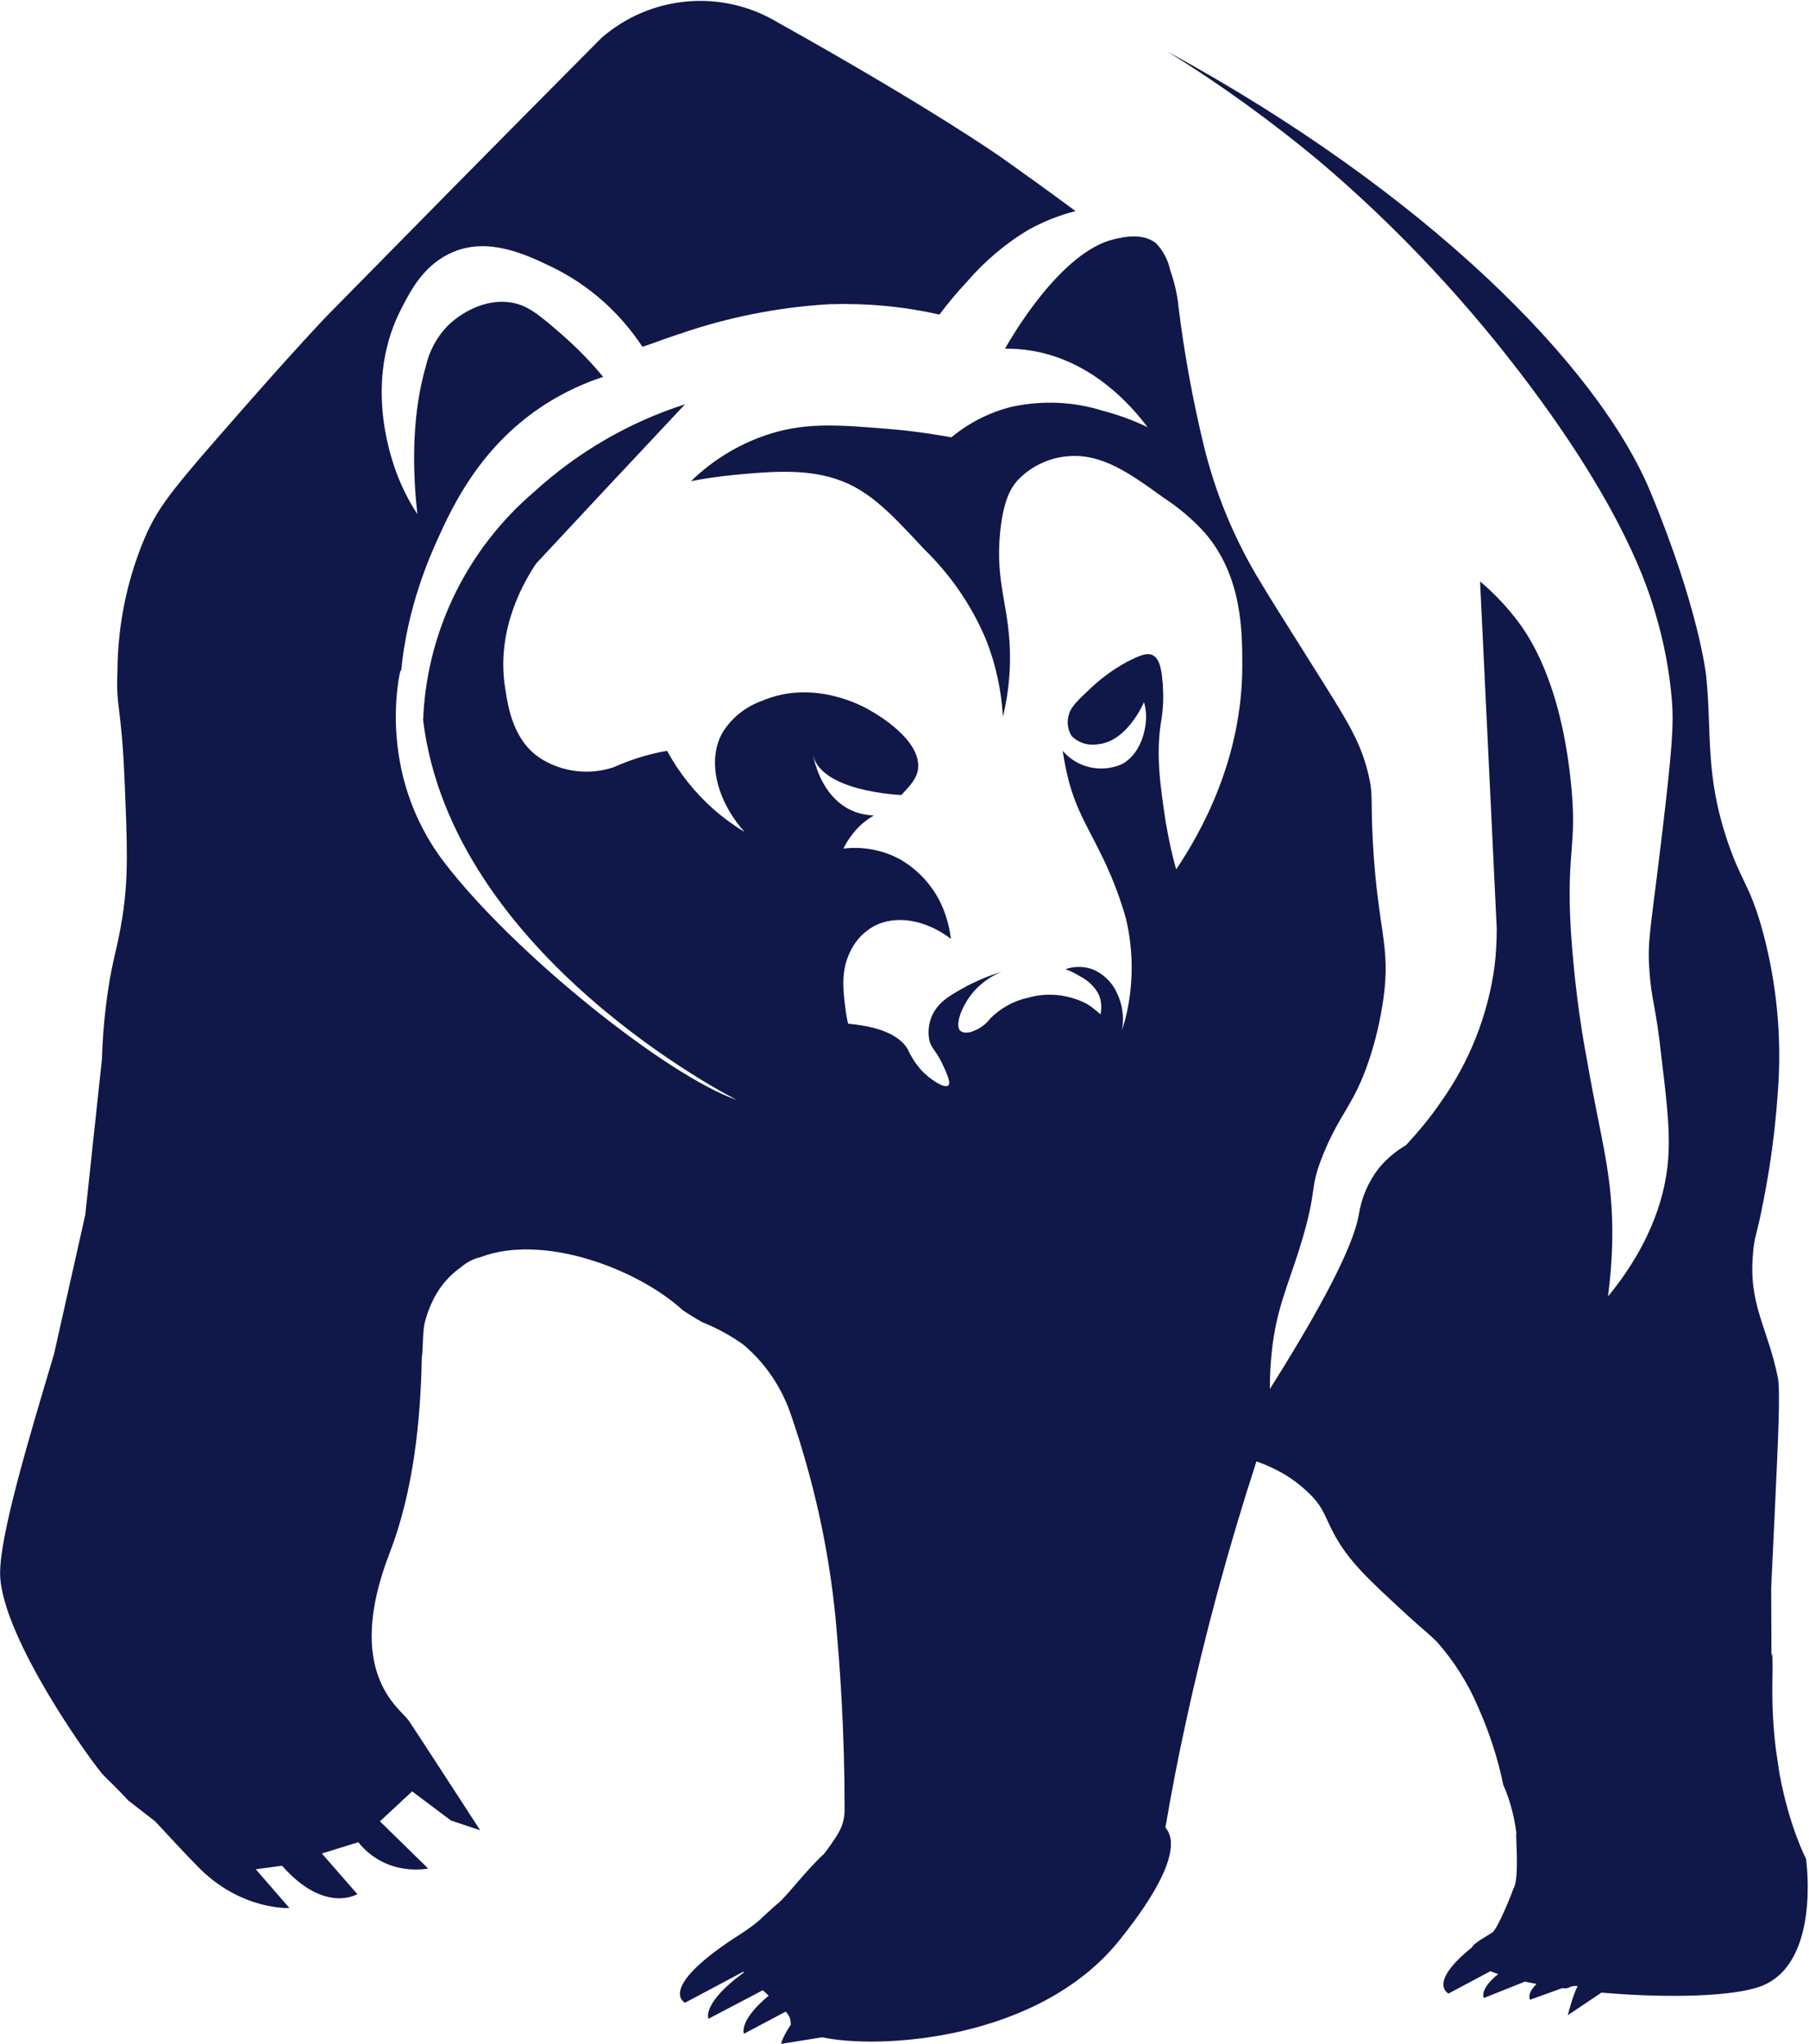 <svg xmlns="http://www.w3.org/2000/svg" version="1.2" viewBox="0 0 1377 1556"><path fill="#101849" d="M1335.9 1513.5c-24.4 7-72.5 7.2-116.9 3.4l-25.6 17.2s3.7-14.9 7.5-22.2c-6.8-.7-5.4 2.5-11.8 1.6l-24.4 8.8s-3-4.3 4.9-12c-3.1-.7-6.1-1.1-8.8-1.8l-31.3 12.5s-3.8-6.4 10.9-18.2c-2-.6-4.1-1.6-5.9-2.2l-31.9 17s-16.3-7.7 17.9-35.2c.7-2.9 12.9-9.5 15.8-11.5 4.8-4.8 15.2-31.3 15.7-33.1 4.7-7.5 1.6-39 2.2-42.9-2.9-22-9.9-36-9.9-36-4.1-20.2-10.5-39.7-18.8-58.5-7.7-18.4-18.4-35.4-31.5-50.3-7.5-7.5-7.5-6.6-22.2-20-29.9-27.6-45.1-41.2-56.7-63-6.3-11.8-7.2-17.9-15.6-27.2-8.2-8.6-17.7-15.9-28.3-21.1-4.8-2.5-9.8-4.5-14.8-6.3-21 64.6-38.9 130.3-53.4 197-6.2 28.1-11.4 55.3-15.9 81.8 2 2.3 3.6 5.4 4.1 9.8h.4l-.4.4c1.1 12.5-6.6 35.1-39.4 75.9-61.7 76.4-183.3 82.8-225.9 73.5l-31.3 5s.5-4.3 7.5-14.8c-.7-.2.9-4.9-4.1-9.7l-31.7 16.8s-4.5-9.5 18.8-29c-1.6-1.6-3.2-3-4.5-4.1l-41.3 21.7s-5.6-11.5 27-35.3l-.5-.5-44.4 23.6s-21.5-10.2 37.2-49c0 0 14-8.6 20.4-14.7 0-.2 14-12.9 13.3-12 8-7 20.7-24.5 35.2-37.9 3.4-4.5 6.8-9.3 9.9-14.3 4.1-6.5 5.7-13.3 5.5-19.7 0-58.5-3.4-108.1-7.1-147.3-5.2-51.9-16.7-103.2-33.7-152.6-7-20.8-19.5-39.4-36.3-53.5-9.7-7-20.4-12.7-31.5-17.2-3.6-2-13.3-7.9-14.7-9.1-34.7-31.7-106.5-58.4-153.8-40.3-5.5 1.3-10.4 3.8-15.2 7.9-12.7 8.9-22.4 22.7-27.4 42.4-1.6 6.6-1.2 22.9-2.1 24.9-.9 49-6.3 102.7-24.4 149.7-35.4 91.3 7.7 118.5 14.2 127.6 1.9 2.5 54.6 83.8 54.6 83.8l-22.2-7.4-29.6-22.2-24.5 22.8 36.7 35.9s-31.3 7-53.2-20L245 1411l27 30.9s-24.7 15.4-57.3-21.6l-20 2.7 25.6 29.5s-37.4 2.1-70.4-32.2c-11.6-11.8-22.2-23.6-31.8-33.8l-20.4-15.8s-6.1-6.8-18.3-18.6c-7.3-7-77.9-104.7-79.3-153.2-.7-28.4 20.8-100.5 41-168l23.8-106.1 12.7-118.6c.4-13.1 1.3-26.3 2.9-39.2 4.1-34.9 8.4-41.7 12.7-69.1 4.8-30.8 3.6-55.5 1.6-104.5-2.5-58-6.6-53.3-5.4-82.5.2-36.5 7.9-72.8 22.8-106.1 8.4-17.5 16.8-29.7 53.5-71.6 59.1-68 84.1-93.7 84.1-93.7C303.7 184.7 373.9 113.3 458 28.7c37.4-32.4 91.3-37.2 133.7-11.8 118.2 66 170.6 103 170.6 103 13.3 9.5 32.8 23.3 56.4 40.8-12.3 3.1-24.3 7.9-35.4 14-18.1 10.7-34.2 24.5-47.8 40.4q-10.8 11.5-20.4 24.4c-27.4-6.3-55.7-8.8-84-7.9-39 2.3-77.7 10-114.7 22.9-11.3 3.6-20.8 7.5-27.4 9.5-17-25.8-40.5-46.9-68.4-60.5-19.7-9.5-48-23.1-75.4-11.8-22.2 9.3-32.2 28.6-40.1 44-31.3 61.4-3 126.2.9 134.4 3.4 7.5 7.2 14.5 11.7 21.3-2.9-26.1-5.6-71.2 6.4-112.4 2.7-12 8.6-22.9 17.2-31.5 2-2.1 22.2-20.9 47.1-17.3 13.2 1.9 22.2 9.6 40.1 25.2 11.1 9.8 21.3 20.2 30.6 31.5-15.2 5-29.7 11.8-43.3 20.4-49.6 31.5-71.1 77.3-83.3 104.5-5.2 11.8-22.5 49.9-27.2 99.3l-.5-.7s-19.5 76.9 33.3 146 169.1 162.3 223 181.1c0 0-217.5-109-239.1-289.9.3-1.4.3-2.7.3-4.1 3.8-65.5 34.4-126.5 84.3-169.1 33-30.1 72.2-53 114.8-66.6l-58.2 62.1-55.1 59.1c-8.8 13.2-31 50.1-23.5 95.3 2.2 14.7 6.3 40.1 27.4 53.4 16.5 10.2 36.7 12.5 55 6.4 7.8-3.4 15.5-6.4 23.6-8.6 5.7-1.6 11.3-3 17.2-3.9 9.1 16.8 21.1 31.8 35.4 44.5 7.2 6.3 15.2 12.2 23.5 17.2-21.5-24.3-28.3-54-17.2-74.8 6.8-11.6 17.7-20.4 30.6-25 39-16.7 76.8 3.9 82.5 7.5 4.5 2.5 38.9 22.2 36.2 44.5-1.1 7.4-5.9 12.4-12.7 19.7 0 0-64.1-2.3-67.7-32.9 0 0 5.7 43.3 42.1 48.1 1.6.2 3.2.2 4.6.4-5.9 3.6-11.4 7.7-16.8 15-2.5 3.2-4.5 6.6-6.3 10.2 15.1-1.8 30.5 1.1 43.9 8.6 15.9 9.5 27.9 24.2 33.8 41.9 2 5.9 3.4 12 4.1 18.2-19.3-14.8-42.6-18.6-59.2-9.3-7 4.1-12.7 9.9-16.5 17.2-8.2 15-6.4 30.6-4.8 43.3.5 4.5 1.2 9.1 2.3 13.4 29.4 2.7 40.8 11.5 45.5 19.7 2.3 5.2 5.5 10.2 9.3 14.7 7.5 8.4 18.6 15 21.3 12.7 2.7-2-2-11.3-4.7-17.2-5-10.2-8-10.9-9.6-17.2-1.5-7.7-.2-15.7 3.9-22.3 4.5-7.2 10.4-11.1 21.3-17.2 9.5-5.4 19.5-9.5 29.7-12.7-13.2 5.5-23.8 15.4-29.7 28.4-1.4 2.9-5.4 12.9-1.6 16.5 2.3 2 6.1 1.4 7.9.9 5.9-1.8 11.1-5.2 14.8-10.2 7.9-7.9 17.9-13.6 29-15.9 14.9-4.3 31-2.4 44.8 4.8 3.6 2.3 7 5 10.2 7.9 1.1-5.2.7-10.6-1.6-15.6-3.1-5.7-8.1-10.4-14-13.4-3.6-2.2-7.3-4.1-11.1-5.4 6.6-2.3 13.8-2.3 20.4 0 8.4 3.4 15.2 10 18.8 18.1 4.3 8.9 5.6 18.8 3.8 28.4l2.3-7.5c6.6-25.4 6.8-52.2.7-77.8q-7.5-26.2-19.7-50.3c-9.3-19-17.5-31.3-23.6-53.5-2-7.7-3.6-15.6-4.8-23.6 11.1 12.9 29.3 17 44.9 10.2 15-7.9 17.7-26.7 18.1-29.7.9-5.9.5-12-1.1-17.6-1.1 2.4-13.4 30.3-35.4 32.1-7.2 1.2-14.5-1.1-19.7-6.3-2.9-4.8-3.8-10.4-2.2-15.9 1.1-4.3 3.4-8.1 14.2-18.1 8.9-8.8 18.9-16.3 29.7-22.2 10.2-5.2 15.2-7.3 19.7-5.5 6.2 3 7.1 12.3 8 22.3.6 8.8.4 17.4-.9 26-4.8 26.8-.9 51.9 3.1 78.7 2.1 12.2 4.6 24.5 8 36.2 18.3-27.2 50.5-83.6 50.3-155.5 0-25.6 0-67.5-28.4-100.6-9.2-10.2-19.9-19.3-31.5-26.8-26-18.8-47.3-34.2-73.8-31.5-14.5 1.4-28.1 8.2-37.9 18.9-4.9 5.8-10.1 14.9-12.6 37.8-4.3 41.3 7.9 58.3 7.4 99.1-.2 14.3-2 28.5-5.4 42.4-1.1-20-5.4-39.7-12.7-58.3-10.9-26.1-26.9-49.4-47.1-69.1-28.1-30.2-44.4-47.6-72.3-55.1-22.9-6.1-47.3-3.9-72.3-1.6-13.8 1.4-25.1 3.2-33 4.8 17.2-16.8 38.5-29.5 61.6-36.5 27.9-8.4 52.8-6.2 89.5-3.2 19.5 1.6 35.8 4.3 47.1 6.3 13.6-11.3 29.9-19.5 47.1-23.5 22.5-4.6 45.6-3.7 67.5 3.1 12.1 3.2 23.6 7.3 34.7 12.7-12.2-16.3-41.9-50.5-88.1-58.2-6.8-1.2-13.6-1.6-20.4-1.6 5.4-9.5 42.8-74.1 83.4-83.4 7-1.6 21.5-4.8 31.5 3.1 5.4 5.7 9.2 12.7 10.8 20.4 3.2 9.1 5.5 18.6 6.4 28.4 4.3 34.9 10.6 69.3 18.8 103.6 9 37.8 24 73.9 44.4 107 4.3 7.4 18.6 30.1 47.1 75.4 18.4 29.5 28.8 45.8 34.5 70.8 3.4 15.2 1.3 16.5 3.1 50.3 3.7 67.3 13.8 78.9 8 119.5-2.3 16-5.9 31.7-11.1 47.1-11.4 33.8-21.6 39.2-34.5 70.7-12 29.5-3.2 24.5-18.8 73.9-9.3 29-17 45.4-20.4 75.5-1.1 10-1.6 19.7-1.6 29.7 49.2-78 64.2-114 67.6-132.1 2-13.4 7.4-25.9 15.6-36.3 5.6-6.8 12.7-12.7 20.4-17.2 9.7-10.5 18.8-21.4 26.7-33.1 21.8-30.6 35.8-66.2 40.8-103.6 1.1-9.3 1.6-18.8 1.6-28.4l-12.7-264.1c11.1 9.3 21.1 20 29.7 31.6 7.4 10.2 31.5 44.4 39.4 121 5.2 50.1-3.6 50.1 0 113.3 2.3 33.8 6.3 67.4 12.7 100.7 10.2 59.2 19.7 85.9 18.8 135.3-.2 14.1-1.4 28.4-3.2 42.4 35.8-43.5 43.7-81.4 45.6-102.2 1.8-20 0-39.5-4.8-78.7-4.5-42.1-7.7-43.3-9.3-67.5-1.6-22.2.7-29 9.3-100.7 8.6-71.6 9.1-87.3 7.9-103.6-1.8-22.9-6.1-45.5-12.7-67.5-5.9-20.2-24-77.1-94.2-171.4-47.4-63.7-101.5-121.7-162-173-36.5-30.3-75-58.2-115.3-83.1 197.1 107.4 327.8 239.1 367.7 335 36.9 88.8 42.4 139.4 42.4 139.4 4.7 43.7-1.2 75.5 16.7 127.8 10.4 30.2 16.1 31.8 25.2 63.1 11.8 41.4 16.1 84.7 12.7 127.8-1.9 26.8-5.3 53.5-10.5 79.8-5.4 29-7.4 28.8-8.3 41.9-3.7 39 11.1 56.5 18.8 94.3 2 9.6.6 42.2-2.5 107.5-1.2 23.3-1.8 40.1-2.5 52.8l.2 52.6c.7-5.7 1.1-1.4.7 22.2-.2 17.7.9 33.8 2.7 48.5l2.7 18.2c7.5 40.8 20.2 64.8 20.2 64.8s12.4 84.8-38.8 98.6z"/></svg>